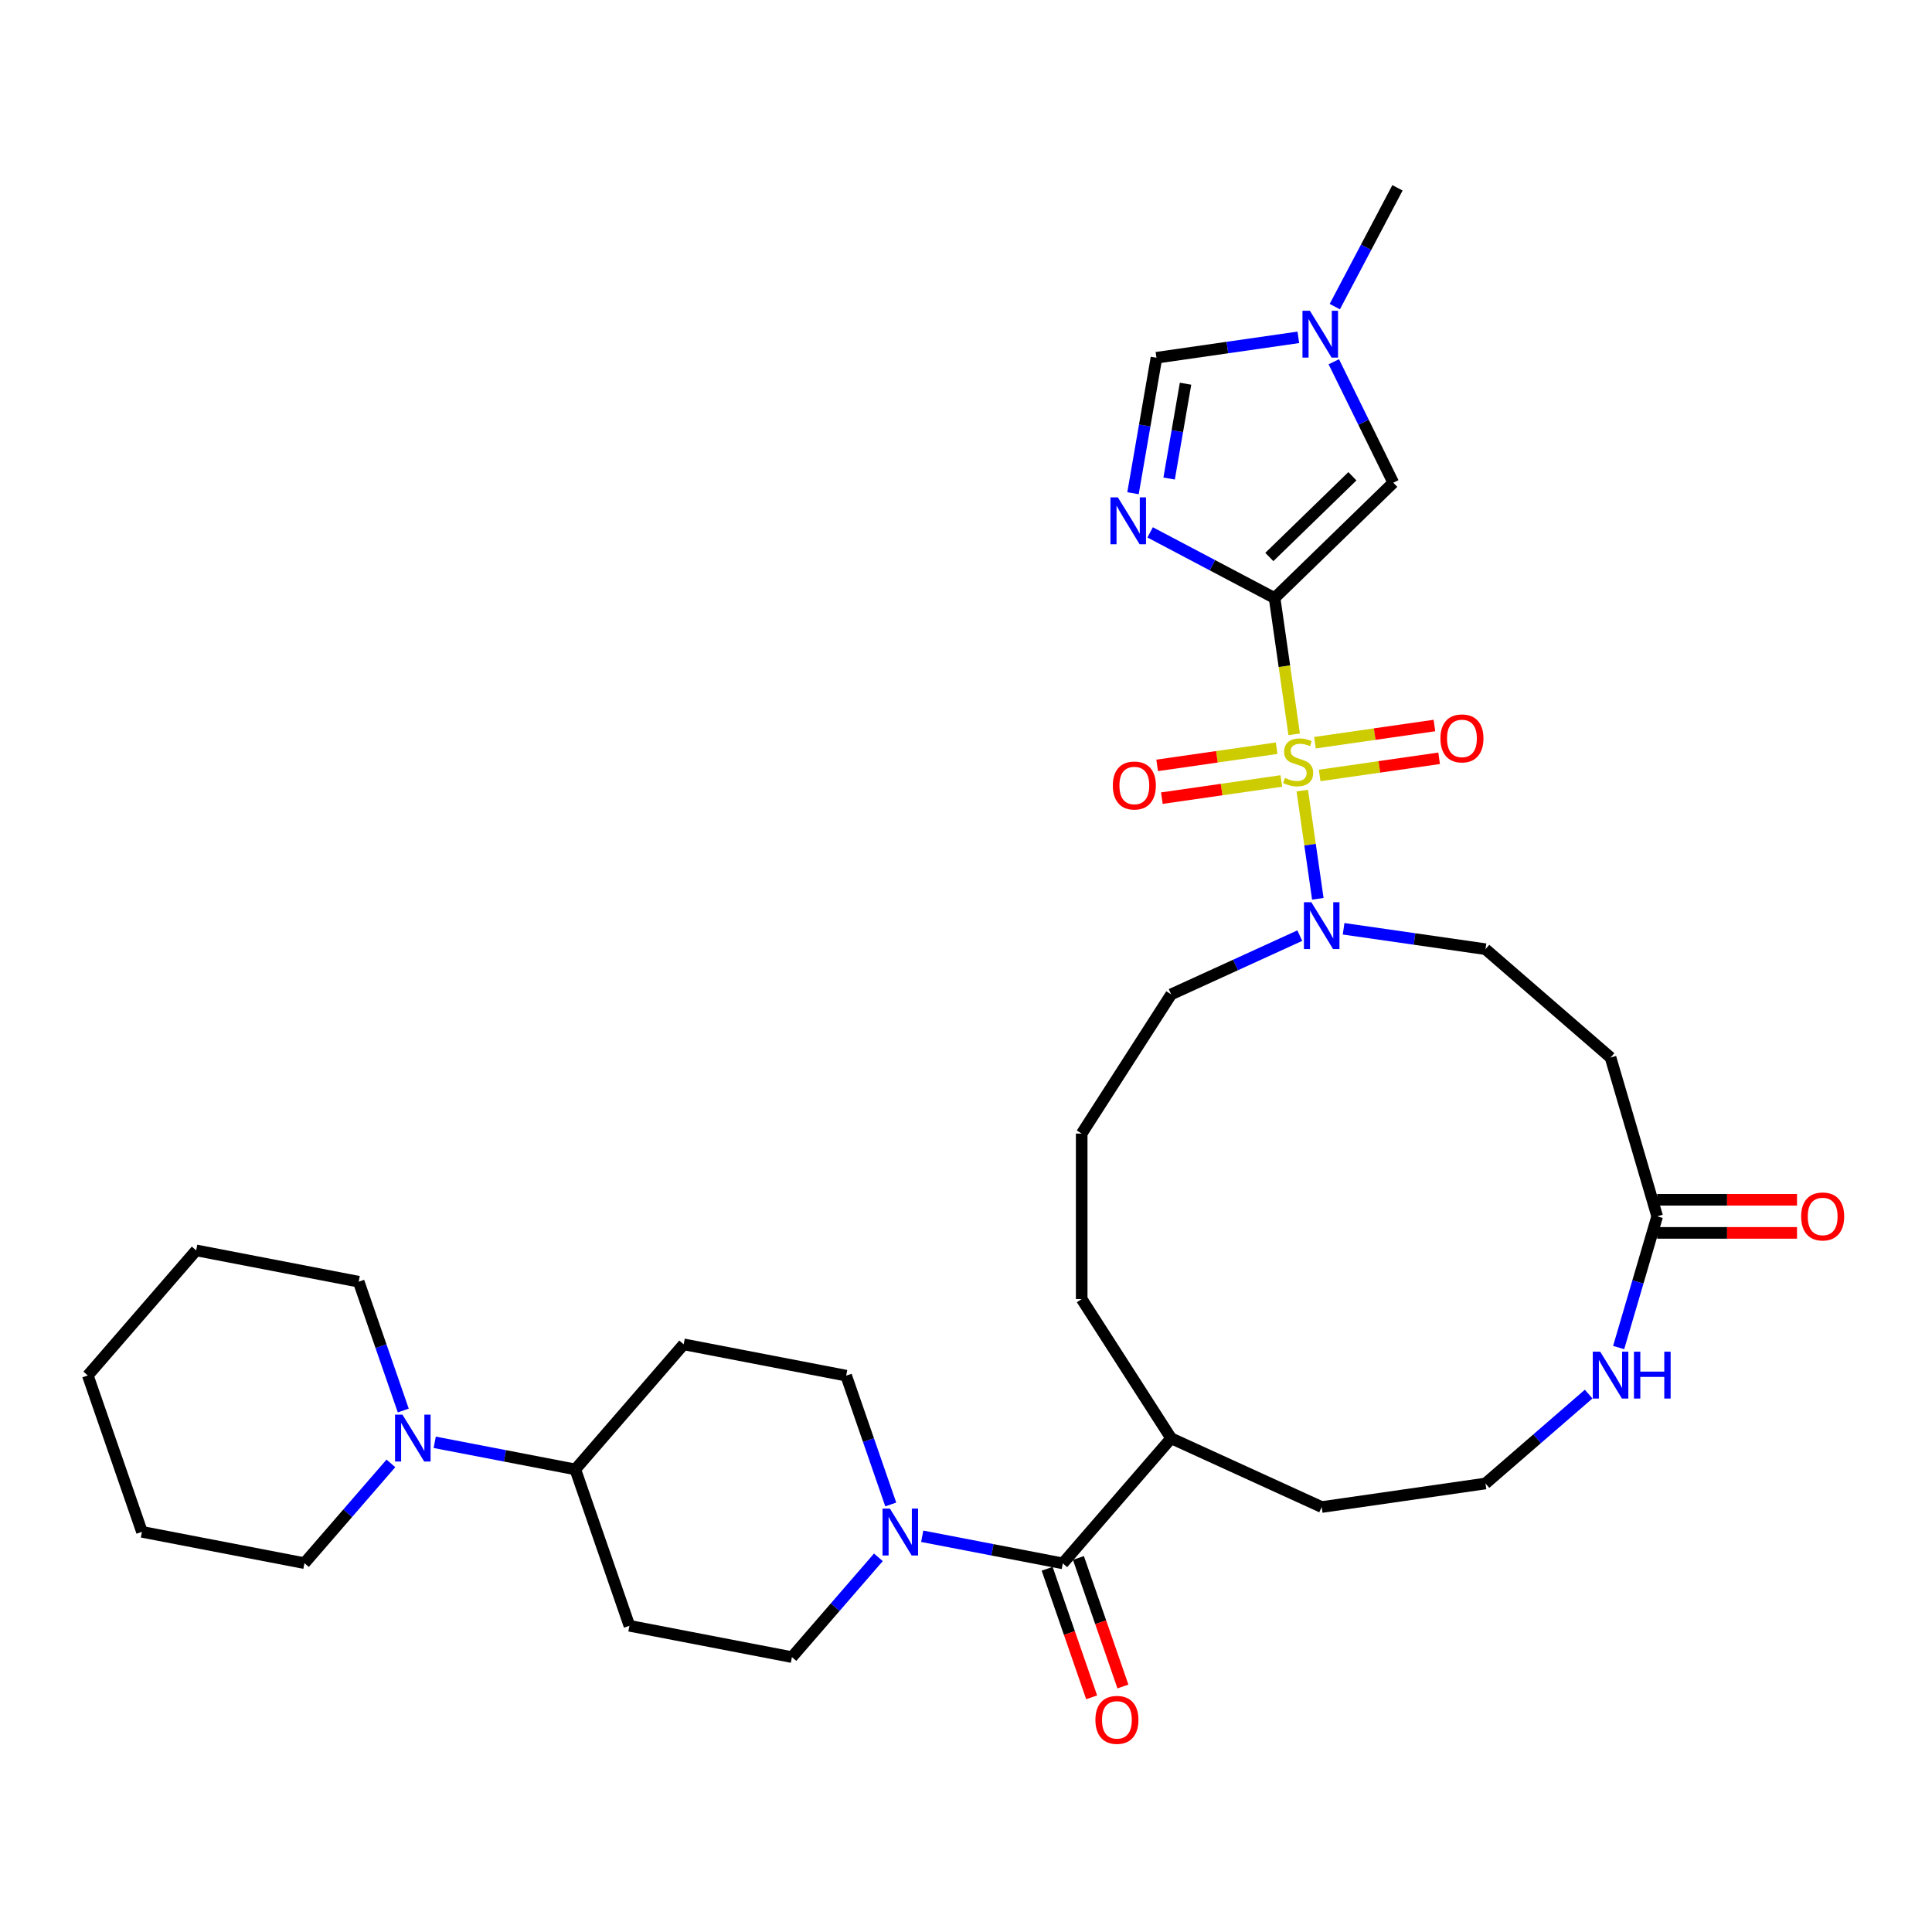 <?xml version='1.0' encoding='iso-8859-1'?>
<svg version='1.1' baseProfile='full'
              xmlns='http://www.w3.org/2000/svg'
                      xmlns:rdkit='http://www.rdkit.org/xml'
                      xmlns:xlink='http://www.w3.org/1999/xlink'
                  xml:space='preserve'
width='1000px' height='1000px' viewBox='0 0 1000 1000'>
<!-- END OF HEADER -->
<rect style='opacity:1.0;fill:#FFFFFF;stroke:none' width='1000' height='1000' x='0' y='0'> </rect>
<path class='bond-0' d='M 669.869,380.087 L 664.797,344.813' style='fill:none;fill-rule:evenodd;stroke:#CCCC00;stroke-width:6px;stroke-linecap:butt;stroke-linejoin:miter;stroke-opacity:1' />
<path class='bond-0' d='M 664.797,344.813 L 659.726,309.539' style='fill:none;fill-rule:evenodd;stroke:#000000;stroke-width:6px;stroke-linecap:butt;stroke-linejoin:miter;stroke-opacity:1' />
<path class='bond-1' d='M 674.056,409.21 L 678.082,437.211' style='fill:none;fill-rule:evenodd;stroke:#CCCC00;stroke-width:6px;stroke-linecap:butt;stroke-linejoin:miter;stroke-opacity:1' />
<path class='bond-1' d='M 678.082,437.211 L 682.108,465.212' style='fill:none;fill-rule:evenodd;stroke:#0000FF;stroke-width:6px;stroke-linecap:butt;stroke-linejoin:miter;stroke-opacity:1' />
<path class='bond-2' d='M 660.778,387.27 L 629.859,391.716' style='fill:none;fill-rule:evenodd;stroke:#CCCC00;stroke-width:6px;stroke-linecap:butt;stroke-linejoin:miter;stroke-opacity:1' />
<path class='bond-2' d='M 629.859,391.716 L 598.939,396.161' style='fill:none;fill-rule:evenodd;stroke:#FF0000;stroke-width:6px;stroke-linecap:butt;stroke-linejoin:miter;stroke-opacity:1' />
<path class='bond-2' d='M 663.216,404.227 L 632.297,408.673' style='fill:none;fill-rule:evenodd;stroke:#CCCC00;stroke-width:6px;stroke-linecap:butt;stroke-linejoin:miter;stroke-opacity:1' />
<path class='bond-2' d='M 632.297,408.673 L 601.377,413.118' style='fill:none;fill-rule:evenodd;stroke:#FF0000;stroke-width:6px;stroke-linecap:butt;stroke-linejoin:miter;stroke-opacity:1' />
<path class='bond-3' d='M 683.054,401.375 L 713.973,396.929' style='fill:none;fill-rule:evenodd;stroke:#CCCC00;stroke-width:6px;stroke-linecap:butt;stroke-linejoin:miter;stroke-opacity:1' />
<path class='bond-3' d='M 713.973,396.929 L 744.892,392.484' style='fill:none;fill-rule:evenodd;stroke:#FF0000;stroke-width:6px;stroke-linecap:butt;stroke-linejoin:miter;stroke-opacity:1' />
<path class='bond-3' d='M 680.616,384.418 L 711.535,379.973' style='fill:none;fill-rule:evenodd;stroke:#CCCC00;stroke-width:6px;stroke-linecap:butt;stroke-linejoin:miter;stroke-opacity:1' />
<path class='bond-3' d='M 711.535,379.973 L 742.454,375.527' style='fill:none;fill-rule:evenodd;stroke:#FF0000;stroke-width:6px;stroke-linecap:butt;stroke-linejoin:miter;stroke-opacity:1' />
<path class='bond-4' d='M 659.726,309.539 L 627.518,292.545' style='fill:none;fill-rule:evenodd;stroke:#000000;stroke-width:6px;stroke-linecap:butt;stroke-linejoin:miter;stroke-opacity:1' />
<path class='bond-4' d='M 627.518,292.545 L 595.31,275.551' style='fill:none;fill-rule:evenodd;stroke:#0000FF;stroke-width:6px;stroke-linecap:butt;stroke-linejoin:miter;stroke-opacity:1' />
<path class='bond-5' d='M 659.726,309.539 L 721.152,249.843' style='fill:none;fill-rule:evenodd;stroke:#000000;stroke-width:6px;stroke-linecap:butt;stroke-linejoin:miter;stroke-opacity:1' />
<path class='bond-5' d='M 657,288.3 L 699.999,246.512' style='fill:none;fill-rule:evenodd;stroke:#000000;stroke-width:6px;stroke-linecap:butt;stroke-linejoin:miter;stroke-opacity:1' />
<path class='bond-6' d='M 586.439,255.297 L 592.507,220.231' style='fill:none;fill-rule:evenodd;stroke:#0000FF;stroke-width:6px;stroke-linecap:butt;stroke-linejoin:miter;stroke-opacity:1' />
<path class='bond-6' d='M 592.507,220.231 L 598.576,185.166' style='fill:none;fill-rule:evenodd;stroke:#000000;stroke-width:6px;stroke-linecap:butt;stroke-linejoin:miter;stroke-opacity:1' />
<path class='bond-6' d='M 605.14,247.698 L 609.387,223.152' style='fill:none;fill-rule:evenodd;stroke:#0000FF;stroke-width:6px;stroke-linecap:butt;stroke-linejoin:miter;stroke-opacity:1' />
<path class='bond-6' d='M 609.387,223.152 L 613.635,198.607' style='fill:none;fill-rule:evenodd;stroke:#000000;stroke-width:6px;stroke-linecap:butt;stroke-linejoin:miter;stroke-opacity:1' />
<path class='bond-7' d='M 695.447,480.737 L 732.168,486.016' style='fill:none;fill-rule:evenodd;stroke:#0000FF;stroke-width:6px;stroke-linecap:butt;stroke-linejoin:miter;stroke-opacity:1' />
<path class='bond-7' d='M 732.168,486.016 L 768.889,491.296' style='fill:none;fill-rule:evenodd;stroke:#000000;stroke-width:6px;stroke-linecap:butt;stroke-linejoin:miter;stroke-opacity:1' />
<path class='bond-8' d='M 672.765,484.285 L 639.478,499.487' style='fill:none;fill-rule:evenodd;stroke:#0000FF;stroke-width:6px;stroke-linecap:butt;stroke-linejoin:miter;stroke-opacity:1' />
<path class='bond-8' d='M 639.478,499.487 L 606.191,514.689' style='fill:none;fill-rule:evenodd;stroke:#000000;stroke-width:6px;stroke-linecap:butt;stroke-linejoin:miter;stroke-opacity:1' />
<path class='bond-9' d='M 721.152,249.843 L 705.763,218.545' style='fill:none;fill-rule:evenodd;stroke:#000000;stroke-width:6px;stroke-linecap:butt;stroke-linejoin:miter;stroke-opacity:1' />
<path class='bond-9' d='M 705.763,218.545 L 690.375,187.246' style='fill:none;fill-rule:evenodd;stroke:#0000FF;stroke-width:6px;stroke-linecap:butt;stroke-linejoin:miter;stroke-opacity:1' />
<path class='bond-10' d='M 477.332,795.169 L 513.715,802.181' style='fill:none;fill-rule:evenodd;stroke:#0000FF;stroke-width:6px;stroke-linecap:butt;stroke-linejoin:miter;stroke-opacity:1' />
<path class='bond-10' d='M 513.715,802.181 L 550.099,809.193' style='fill:none;fill-rule:evenodd;stroke:#000000;stroke-width:6px;stroke-linecap:butt;stroke-linejoin:miter;stroke-opacity:1' />
<path class='bond-11' d='M 461.052,778.713 L 449.514,745.376' style='fill:none;fill-rule:evenodd;stroke:#0000FF;stroke-width:6px;stroke-linecap:butt;stroke-linejoin:miter;stroke-opacity:1' />
<path class='bond-11' d='M 449.514,745.376 L 437.976,712.039' style='fill:none;fill-rule:evenodd;stroke:#000000;stroke-width:6px;stroke-linecap:butt;stroke-linejoin:miter;stroke-opacity:1' />
<path class='bond-12' d='M 454.651,806.071 L 432.275,831.894' style='fill:none;fill-rule:evenodd;stroke:#0000FF;stroke-width:6px;stroke-linecap:butt;stroke-linejoin:miter;stroke-opacity:1' />
<path class='bond-12' d='M 432.275,831.894 L 409.899,857.717' style='fill:none;fill-rule:evenodd;stroke:#000000;stroke-width:6px;stroke-linecap:butt;stroke-linejoin:miter;stroke-opacity:1' />
<path class='bond-13' d='M 550.099,809.193 L 606.191,744.459' style='fill:none;fill-rule:evenodd;stroke:#000000;stroke-width:6px;stroke-linecap:butt;stroke-linejoin:miter;stroke-opacity:1' />
<path class='bond-14' d='M 542.004,811.995 L 553.519,845.263' style='fill:none;fill-rule:evenodd;stroke:#000000;stroke-width:6px;stroke-linecap:butt;stroke-linejoin:miter;stroke-opacity:1' />
<path class='bond-14' d='M 553.519,845.263 L 565.033,878.532' style='fill:none;fill-rule:evenodd;stroke:#FF0000;stroke-width:6px;stroke-linecap:butt;stroke-linejoin:miter;stroke-opacity:1' />
<path class='bond-14' d='M 558.193,806.392 L 569.708,839.66' style='fill:none;fill-rule:evenodd;stroke:#000000;stroke-width:6px;stroke-linecap:butt;stroke-linejoin:miter;stroke-opacity:1' />
<path class='bond-14' d='M 569.708,839.66 L 581.222,872.929' style='fill:none;fill-rule:evenodd;stroke:#FF0000;stroke-width:6px;stroke-linecap:butt;stroke-linejoin:miter;stroke-opacity:1' />
<path class='bond-15' d='M 598.576,185.166 L 635.297,179.886' style='fill:none;fill-rule:evenodd;stroke:#000000;stroke-width:6px;stroke-linecap:butt;stroke-linejoin:miter;stroke-opacity:1' />
<path class='bond-15' d='M 635.297,179.886 L 672.018,174.607' style='fill:none;fill-rule:evenodd;stroke:#0000FF;stroke-width:6px;stroke-linecap:butt;stroke-linejoin:miter;stroke-opacity:1' />
<path class='bond-16' d='M 690.889,158.706 L 707.11,127.963' style='fill:none;fill-rule:evenodd;stroke:#0000FF;stroke-width:6px;stroke-linecap:butt;stroke-linejoin:miter;stroke-opacity:1' />
<path class='bond-16' d='M 707.11,127.963 L 723.331,97.22' style='fill:none;fill-rule:evenodd;stroke:#000000;stroke-width:6px;stroke-linecap:butt;stroke-linejoin:miter;stroke-opacity:1' />
<path class='bond-17' d='M 225.01,746.538 L 261.393,753.55' style='fill:none;fill-rule:evenodd;stroke:#0000FF;stroke-width:6px;stroke-linecap:butt;stroke-linejoin:miter;stroke-opacity:1' />
<path class='bond-17' d='M 261.393,753.55 L 297.777,760.562' style='fill:none;fill-rule:evenodd;stroke:#000000;stroke-width:6px;stroke-linecap:butt;stroke-linejoin:miter;stroke-opacity:1' />
<path class='bond-18' d='M 208.73,730.082 L 197.192,696.745' style='fill:none;fill-rule:evenodd;stroke:#0000FF;stroke-width:6px;stroke-linecap:butt;stroke-linejoin:miter;stroke-opacity:1' />
<path class='bond-18' d='M 197.192,696.745 L 185.654,663.408' style='fill:none;fill-rule:evenodd;stroke:#000000;stroke-width:6px;stroke-linecap:butt;stroke-linejoin:miter;stroke-opacity:1' />
<path class='bond-19' d='M 202.329,757.44 L 179.953,783.263' style='fill:none;fill-rule:evenodd;stroke:#0000FF;stroke-width:6px;stroke-linecap:butt;stroke-linejoin:miter;stroke-opacity:1' />
<path class='bond-19' d='M 179.953,783.263 L 157.577,809.086' style='fill:none;fill-rule:evenodd;stroke:#000000;stroke-width:6px;stroke-linecap:butt;stroke-linejoin:miter;stroke-opacity:1' />
<path class='bond-20' d='M 857.755,629.574 L 833.623,547.388' style='fill:none;fill-rule:evenodd;stroke:#000000;stroke-width:6px;stroke-linecap:butt;stroke-linejoin:miter;stroke-opacity:1' />
<path class='bond-21' d='M 857.755,629.574 L 847.784,663.532' style='fill:none;fill-rule:evenodd;stroke:#000000;stroke-width:6px;stroke-linecap:butt;stroke-linejoin:miter;stroke-opacity:1' />
<path class='bond-21' d='M 847.784,663.532 L 837.813,697.489' style='fill:none;fill-rule:evenodd;stroke:#0000FF;stroke-width:6px;stroke-linecap:butt;stroke-linejoin:miter;stroke-opacity:1' />
<path class='bond-22' d='M 857.755,638.14 L 893.944,638.14' style='fill:none;fill-rule:evenodd;stroke:#000000;stroke-width:6px;stroke-linecap:butt;stroke-linejoin:miter;stroke-opacity:1' />
<path class='bond-22' d='M 893.944,638.14 L 930.134,638.14' style='fill:none;fill-rule:evenodd;stroke:#FF0000;stroke-width:6px;stroke-linecap:butt;stroke-linejoin:miter;stroke-opacity:1' />
<path class='bond-22' d='M 857.755,621.008 L 893.944,621.008' style='fill:none;fill-rule:evenodd;stroke:#000000;stroke-width:6px;stroke-linecap:butt;stroke-linejoin:miter;stroke-opacity:1' />
<path class='bond-22' d='M 893.944,621.008 L 930.134,621.008' style='fill:none;fill-rule:evenodd;stroke:#FF0000;stroke-width:6px;stroke-linecap:butt;stroke-linejoin:miter;stroke-opacity:1' />
<path class='bond-23' d='M 833.623,547.388 L 768.889,491.296' style='fill:none;fill-rule:evenodd;stroke:#000000;stroke-width:6px;stroke-linecap:butt;stroke-linejoin:miter;stroke-opacity:1' />
<path class='bond-24' d='M 822.282,721.586 L 795.586,744.719' style='fill:none;fill-rule:evenodd;stroke:#0000FF;stroke-width:6px;stroke-linecap:butt;stroke-linejoin:miter;stroke-opacity:1' />
<path class='bond-24' d='M 795.586,744.719 L 768.889,767.852' style='fill:none;fill-rule:evenodd;stroke:#000000;stroke-width:6px;stroke-linecap:butt;stroke-linejoin:miter;stroke-opacity:1' />
<path class='bond-25' d='M 297.777,760.562 L 325.792,841.507' style='fill:none;fill-rule:evenodd;stroke:#000000;stroke-width:6px;stroke-linecap:butt;stroke-linejoin:miter;stroke-opacity:1' />
<path class='bond-26' d='M 297.777,760.562 L 353.869,695.828' style='fill:none;fill-rule:evenodd;stroke:#000000;stroke-width:6px;stroke-linecap:butt;stroke-linejoin:miter;stroke-opacity:1' />
<path class='bond-27' d='M 325.792,841.507 L 409.899,857.717' style='fill:none;fill-rule:evenodd;stroke:#000000;stroke-width:6px;stroke-linecap:butt;stroke-linejoin:miter;stroke-opacity:1' />
<path class='bond-28' d='M 353.869,695.828 L 437.976,712.039' style='fill:none;fill-rule:evenodd;stroke:#000000;stroke-width:6px;stroke-linecap:butt;stroke-linejoin:miter;stroke-opacity:1' />
<path class='bond-29' d='M 606.191,744.459 L 559.882,672.402' style='fill:none;fill-rule:evenodd;stroke:#000000;stroke-width:6px;stroke-linecap:butt;stroke-linejoin:miter;stroke-opacity:1' />
<path class='bond-30' d='M 606.191,744.459 L 684.106,780.042' style='fill:none;fill-rule:evenodd;stroke:#000000;stroke-width:6px;stroke-linecap:butt;stroke-linejoin:miter;stroke-opacity:1' />
<path class='bond-31' d='M 768.889,767.852 L 684.106,780.042' style='fill:none;fill-rule:evenodd;stroke:#000000;stroke-width:6px;stroke-linecap:butt;stroke-linejoin:miter;stroke-opacity:1' />
<path class='bond-32' d='M 606.191,514.689 L 559.882,586.746' style='fill:none;fill-rule:evenodd;stroke:#000000;stroke-width:6px;stroke-linecap:butt;stroke-linejoin:miter;stroke-opacity:1' />
<path class='bond-33' d='M 185.654,663.408 L 101.547,647.197' style='fill:none;fill-rule:evenodd;stroke:#000000;stroke-width:6px;stroke-linecap:butt;stroke-linejoin:miter;stroke-opacity:1' />
<path class='bond-34' d='M 157.577,809.086 L 73.47,792.875' style='fill:none;fill-rule:evenodd;stroke:#000000;stroke-width:6px;stroke-linecap:butt;stroke-linejoin:miter;stroke-opacity:1' />
<path class='bond-35' d='M 559.882,586.746 L 559.882,672.402' style='fill:none;fill-rule:evenodd;stroke:#000000;stroke-width:6px;stroke-linecap:butt;stroke-linejoin:miter;stroke-opacity:1' />
<path class='bond-36' d='M 73.47,792.875 L 45.455,711.931' style='fill:none;fill-rule:evenodd;stroke:#000000;stroke-width:6px;stroke-linecap:butt;stroke-linejoin:miter;stroke-opacity:1' />
<path class='bond-37' d='M 101.547,647.197 L 45.455,711.931' style='fill:none;fill-rule:evenodd;stroke:#000000;stroke-width:6px;stroke-linecap:butt;stroke-linejoin:miter;stroke-opacity:1' />
<path  class='atom-0' d='M 665.063 402.648
Q 665.337 402.751, 666.468 403.231
Q 667.599 403.71, 668.832 404.019
Q 670.1 404.293, 671.333 404.293
Q 673.629 404.293, 674.965 403.197
Q 676.301 402.066, 676.301 400.113
Q 676.301 398.777, 675.616 397.954
Q 674.965 397.132, 673.937 396.687
Q 672.909 396.241, 671.196 395.727
Q 669.038 395.076, 667.736 394.46
Q 666.468 393.843, 665.543 392.541
Q 664.652 391.239, 664.652 389.046
Q 664.652 385.997, 666.708 384.113
Q 668.798 382.228, 672.909 382.228
Q 675.719 382.228, 678.905 383.564
L 678.117 386.203
Q 675.205 385.003, 673.012 385.003
Q 670.648 385.003, 669.346 385.997
Q 668.044 386.956, 668.078 388.635
Q 668.078 389.937, 668.729 390.725
Q 669.415 391.513, 670.374 391.959
Q 671.368 392.404, 673.012 392.918
Q 675.205 393.603, 676.507 394.288
Q 677.809 394.974, 678.734 396.378
Q 679.693 397.749, 679.693 400.113
Q 679.693 403.471, 677.432 405.287
Q 675.205 407.068, 671.47 407.068
Q 669.312 407.068, 667.667 406.588
Q 666.057 406.143, 664.138 405.355
L 665.063 402.648
' fill='#CCCC00'/>
<path  class='atom-2' d='M 578.607 257.438
L 586.556 270.286
Q 587.344 271.554, 588.612 273.849
Q 589.88 276.145, 589.948 276.282
L 589.948 257.438
L 593.169 257.438
L 593.169 281.696
L 589.845 281.696
L 581.314 267.648
Q 580.32 266.003, 579.258 264.119
Q 578.231 262.235, 577.922 261.652
L 577.922 281.696
L 574.77 281.696
L 574.77 257.438
L 578.607 257.438
' fill='#0000FF'/>
<path  class='atom-3' d='M 678.744 466.977
L 686.693 479.826
Q 687.481 481.093, 688.748 483.389
Q 690.016 485.684, 690.085 485.821
L 690.085 466.977
L 693.305 466.977
L 693.305 491.235
L 689.982 491.235
L 681.45 477.187
Q 680.457 475.543, 679.395 473.658
Q 678.367 471.774, 678.059 471.192
L 678.059 491.235
L 674.906 491.235
L 674.906 466.977
L 678.744 466.977
' fill='#0000FF'/>
<path  class='atom-5' d='M 460.629 780.854
L 468.578 793.702
Q 469.366 794.97, 470.634 797.266
Q 471.902 799.561, 471.97 799.698
L 471.97 780.854
L 475.191 780.854
L 475.191 805.112
L 471.867 805.112
L 463.336 791.064
Q 462.342 789.42, 461.28 787.535
Q 460.252 785.651, 459.944 785.068
L 459.944 805.112
L 456.792 805.112
L 456.792 780.854
L 460.629 780.854
' fill='#0000FF'/>
<path  class='atom-8' d='M 677.997 160.847
L 685.946 173.695
Q 686.734 174.963, 688.001 177.259
Q 689.269 179.554, 689.338 179.691
L 689.338 160.847
L 692.558 160.847
L 692.558 185.105
L 689.235 185.105
L 680.704 171.057
Q 679.71 169.413, 678.648 167.528
Q 677.62 165.644, 677.312 165.061
L 677.312 185.105
L 674.16 185.105
L 674.16 160.847
L 677.997 160.847
' fill='#0000FF'/>
<path  class='atom-9' d='M 208.307 732.223
L 216.256 745.071
Q 217.044 746.339, 218.312 748.635
Q 219.579 750.93, 219.648 751.067
L 219.648 732.223
L 222.869 732.223
L 222.869 756.481
L 219.545 756.481
L 211.014 742.433
Q 210.02 740.789, 208.958 738.904
Q 207.93 737.02, 207.622 736.437
L 207.622 756.481
L 204.47 756.481
L 204.47 732.223
L 208.307 732.223
' fill='#0000FF'/>
<path  class='atom-11' d='M 575.997 406.581
Q 575.997 400.757, 578.875 397.502
Q 581.753 394.247, 587.132 394.247
Q 592.511 394.247, 595.39 397.502
Q 598.268 400.757, 598.268 406.581
Q 598.268 412.474, 595.355 415.832
Q 592.443 419.155, 587.132 419.155
Q 581.787 419.155, 578.875 415.832
Q 575.997 412.509, 575.997 406.581
M 587.132 416.414
Q 590.833 416.414, 592.82 413.948
Q 594.841 411.446, 594.841 406.581
Q 594.841 401.819, 592.82 399.42
Q 590.833 396.988, 587.132 396.988
Q 583.432 396.988, 581.411 399.386
Q 579.423 401.785, 579.423 406.581
Q 579.423 411.481, 581.411 413.948
Q 583.432 416.414, 587.132 416.414
' fill='#FF0000'/>
<path  class='atom-12' d='M 745.564 382.201
Q 745.564 376.377, 748.442 373.122
Q 751.32 369.867, 756.699 369.867
Q 762.078 369.867, 764.956 373.122
Q 767.834 376.377, 767.834 382.201
Q 767.834 388.094, 764.922 391.452
Q 762.01 394.775, 756.699 394.775
Q 751.354 394.775, 748.442 391.452
Q 745.564 388.129, 745.564 382.201
M 756.699 392.034
Q 760.399 392.034, 762.387 389.568
Q 764.408 387.066, 764.408 382.201
Q 764.408 377.439, 762.387 375.04
Q 760.399 372.608, 756.699 372.608
Q 752.999 372.608, 750.977 375.006
Q 748.99 377.404, 748.99 382.201
Q 748.99 387.101, 750.977 389.568
Q 752.999 392.034, 756.699 392.034
' fill='#FF0000'/>
<path  class='atom-14' d='M 828.261 699.631
L 836.21 712.479
Q 836.998 713.747, 838.266 716.042
Q 839.533 718.338, 839.602 718.475
L 839.602 699.631
L 842.823 699.631
L 842.823 723.888
L 839.499 723.888
L 830.968 709.841
Q 829.974 708.196, 828.912 706.312
Q 827.884 704.428, 827.576 703.845
L 827.576 723.888
L 824.424 723.888
L 824.424 699.631
L 828.261 699.631
' fill='#0000FF'/>
<path  class='atom-14' d='M 845.735 699.631
L 849.024 699.631
L 849.024 709.944
L 861.427 709.944
L 861.427 699.631
L 864.716 699.631
L 864.716 723.888
L 861.427 723.888
L 861.427 712.685
L 849.024 712.685
L 849.024 723.888
L 845.735 723.888
L 845.735 699.631
' fill='#0000FF'/>
<path  class='atom-21' d='M 566.979 890.206
Q 566.979 884.382, 569.857 881.127
Q 572.735 877.872, 578.114 877.872
Q 583.493 877.872, 586.371 881.127
Q 589.249 884.382, 589.249 890.206
Q 589.249 896.099, 586.337 899.457
Q 583.424 902.78, 578.114 902.78
Q 572.769 902.78, 569.857 899.457
Q 566.979 896.134, 566.979 890.206
M 578.114 900.039
Q 581.814 900.039, 583.801 897.573
Q 585.823 895.071, 585.823 890.206
Q 585.823 885.444, 583.801 883.045
Q 581.814 880.613, 578.114 880.613
Q 574.414 880.613, 572.392 883.011
Q 570.405 885.409, 570.405 890.206
Q 570.405 895.106, 572.392 897.573
Q 574.414 900.039, 578.114 900.039
' fill='#FF0000'/>
<path  class='atom-22' d='M 932.275 629.643
Q 932.275 623.818, 935.153 620.563
Q 938.031 617.308, 943.41 617.308
Q 948.789 617.308, 951.667 620.563
Q 954.545 623.818, 954.545 629.643
Q 954.545 635.536, 951.633 638.893
Q 948.721 642.217, 943.41 642.217
Q 938.065 642.217, 935.153 638.893
Q 932.275 635.57, 932.275 629.643
M 943.41 639.476
Q 947.111 639.476, 949.098 637.009
Q 951.119 634.508, 951.119 629.643
Q 951.119 624.88, 949.098 622.482
Q 947.111 620.049, 943.41 620.049
Q 939.71 620.049, 937.688 622.447
Q 935.701 624.846, 935.701 629.643
Q 935.701 634.542, 937.688 637.009
Q 939.71 639.476, 943.41 639.476
' fill='#FF0000'/>
</svg>
